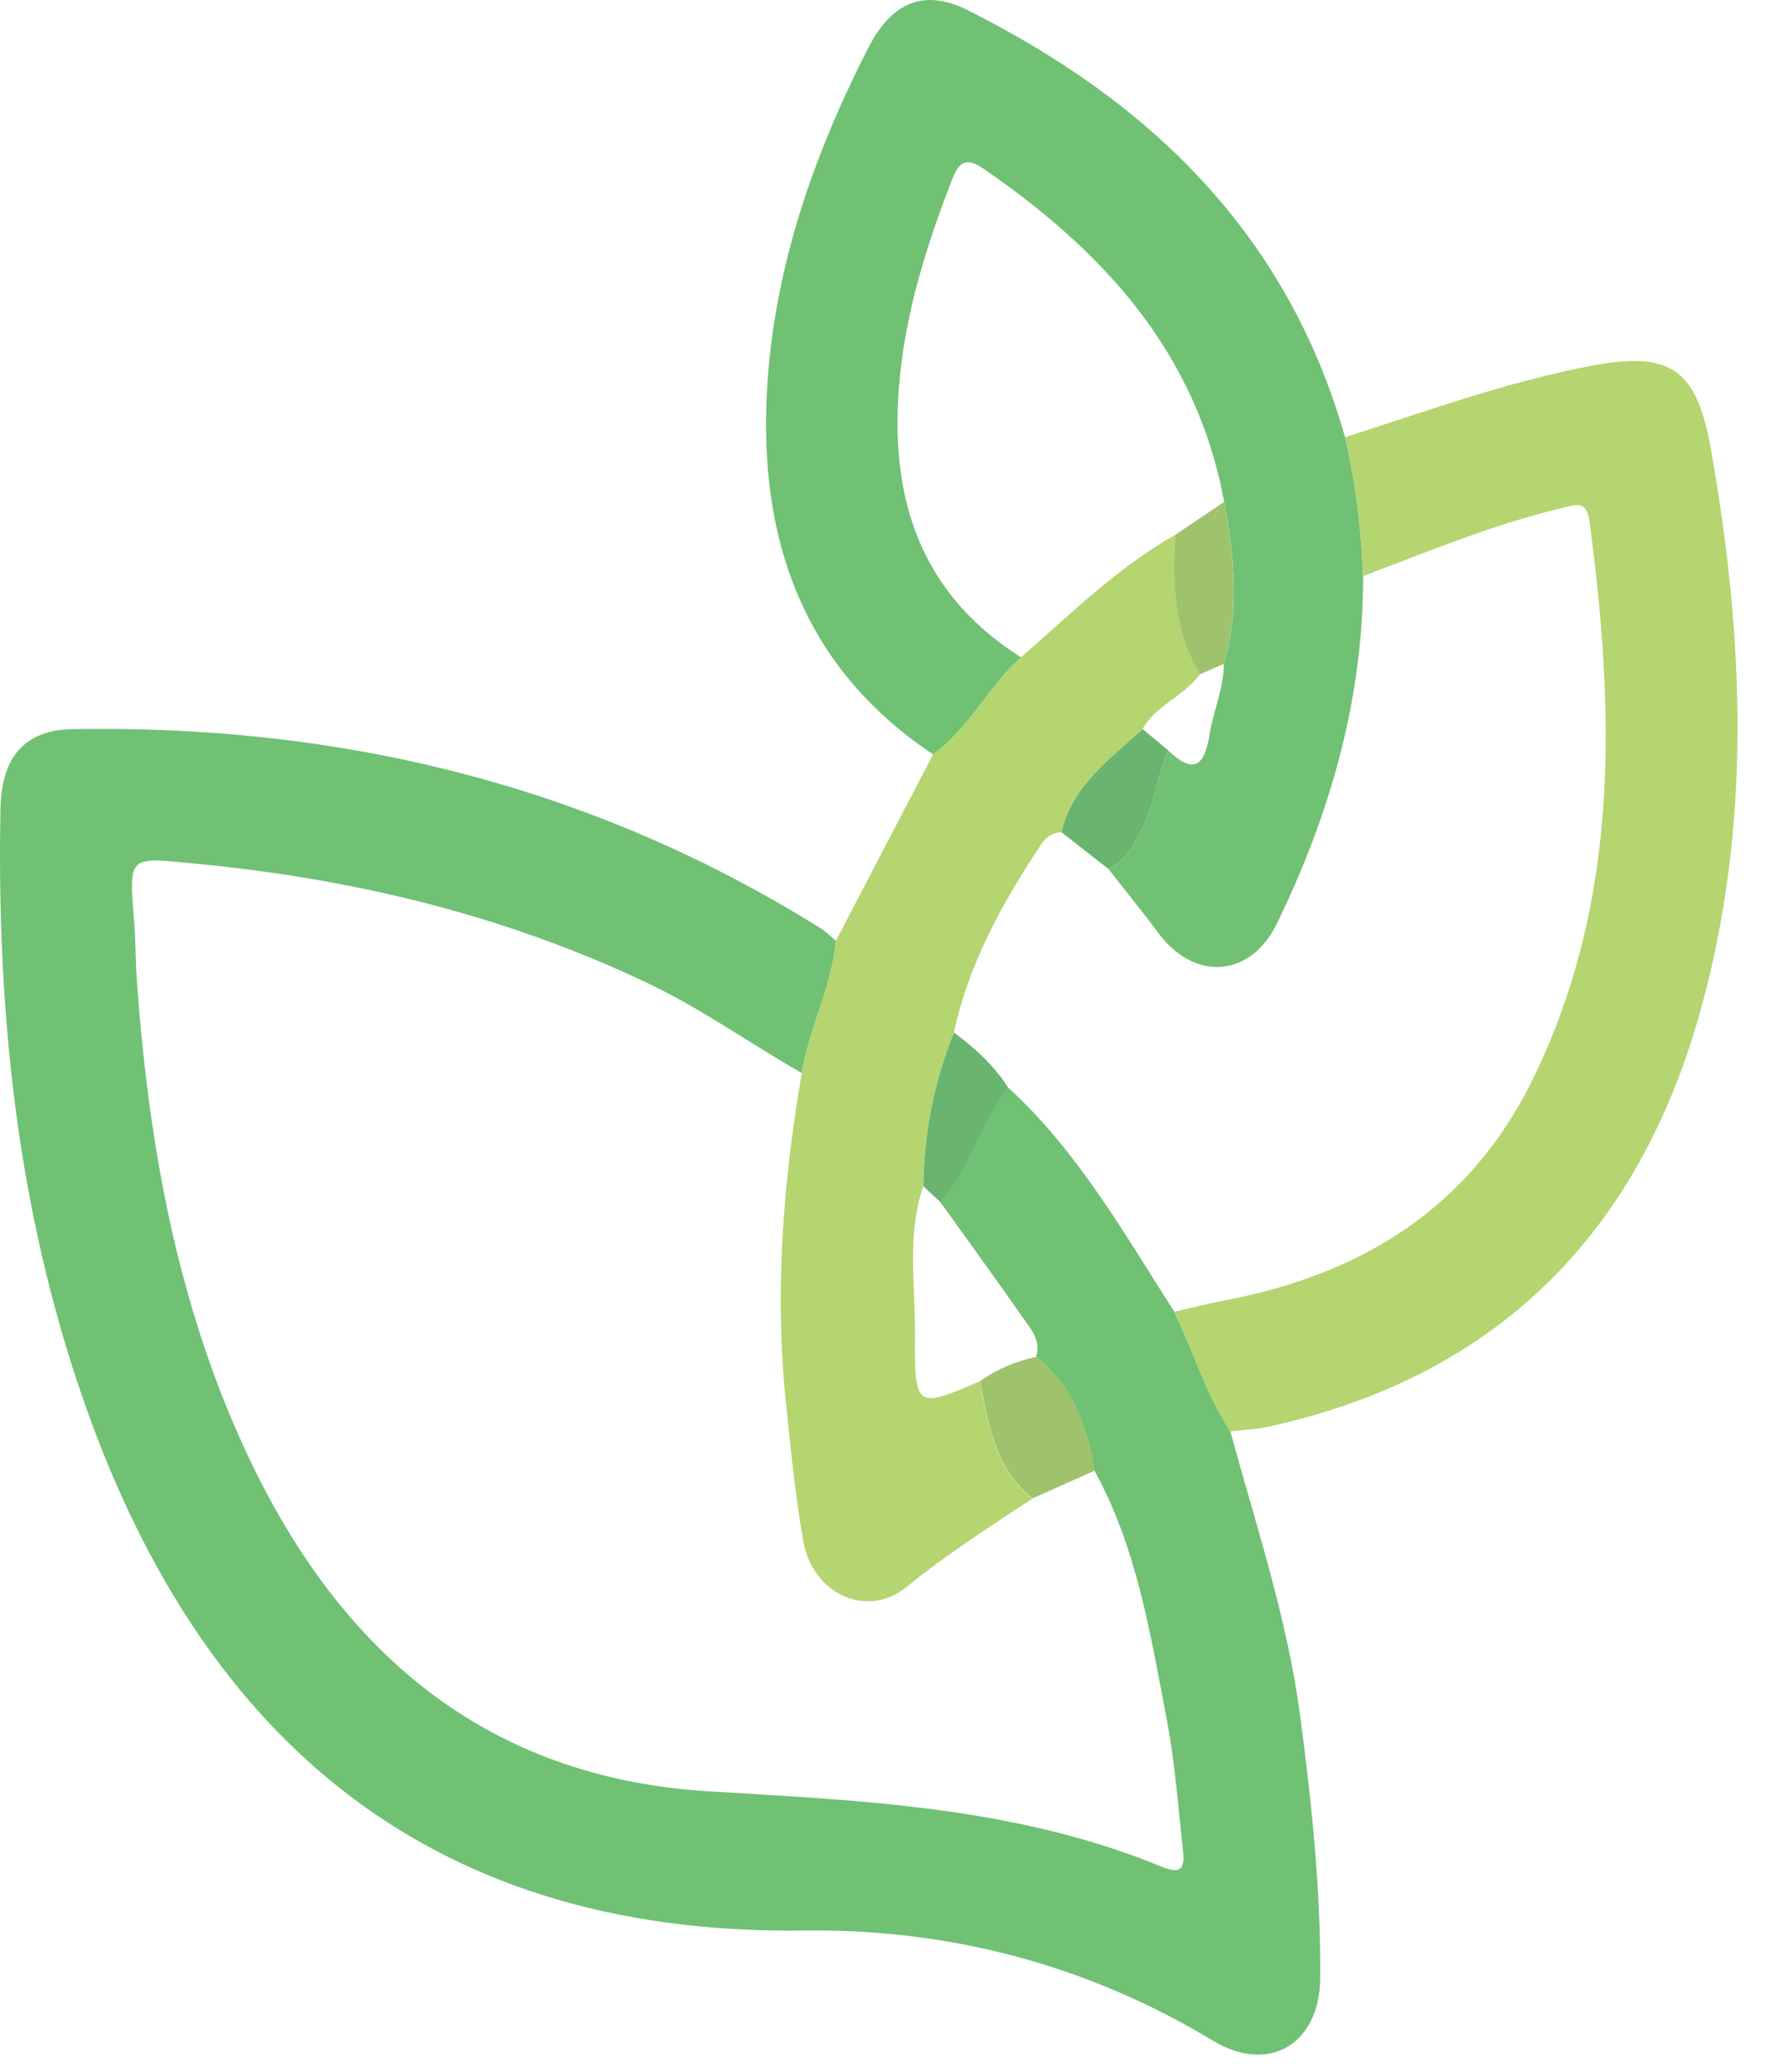  <svg width="19" height="22" viewBox="0 0 19 22" fill="none" xmlns="http://www.w3.org/2000/svg">
    <path d="M13.067 15.199C13.338 16.196 13.67 17.179 13.807 18.211C13.93 19.14 14.029 20.071 14.021 21.009C14.015 21.708 13.474 22.028 12.882 21.67C11.543 20.859 10.068 20.479 8.537 20.5C4.439 20.555 2.081 18.325 0.878 14.843C0.177 12.82 -0.036 10.718 0.005 8.585C0.015 8.032 0.27 7.75 0.772 7.742C3.616 7.693 6.28 8.336 8.712 9.855C8.772 9.892 8.823 9.945 8.877 9.99C8.836 10.479 8.591 10.915 8.516 11.395C7.957 11.075 7.433 10.7 6.848 10.425C5.339 9.713 3.751 9.333 2.097 9.173C1.36 9.102 1.366 9.069 1.425 9.786C1.442 10.002 1.439 10.219 1.455 10.434C1.579 12.14 1.875 13.809 2.593 15.372C3.571 17.504 5.129 18.882 7.547 19.023C9.179 19.12 10.808 19.19 12.347 19.826C12.598 19.931 12.575 19.759 12.56 19.617C12.511 19.159 12.476 18.698 12.389 18.246C12.217 17.346 12.073 16.434 11.623 15.615C11.546 15.144 11.391 14.715 11.005 14.406C11.059 14.226 10.941 14.104 10.854 13.979C10.569 13.569 10.275 13.166 9.984 12.761C10.301 12.402 10.421 11.923 10.701 11.543C11.446 12.222 11.935 13.092 12.471 13.928C12.671 14.349 12.811 14.8 13.065 15.197L13.067 15.199Z" fill="#70C174"/>
    <path d="M9.909 8.01C8.585 7.128 8.089 5.833 8.139 4.301C8.184 2.955 8.611 1.704 9.219 0.513C9.469 0.023 9.812 -0.125 10.277 0.108C12.214 1.078 13.673 2.483 14.285 4.643C14.399 5.128 14.458 5.621 14.477 6.118C14.479 7.424 14.127 8.642 13.563 9.804C13.28 10.386 12.682 10.422 12.3 9.905C12.13 9.674 11.948 9.454 11.772 9.228C11.924 9.161 12.003 9.031 12.085 8.893C12.255 8.606 12.272 8.267 12.409 7.971C12.67 8.221 12.792 8.142 12.845 7.804C12.885 7.551 12.997 7.311 12.998 7.048C13.166 6.476 13.108 5.902 13.001 5.329C12.709 3.741 11.717 2.667 10.449 1.794C10.271 1.671 10.189 1.706 10.111 1.907C9.861 2.554 9.649 3.212 9.568 3.901C9.421 5.162 9.7 6.256 10.844 6.98C10.498 7.29 10.294 7.731 9.911 8.009L9.909 8.01Z" fill="#70C174"/>
    <path d="M14.478 6.118C14.458 5.621 14.4 5.128 14.286 4.643C15.142 4.369 15.987 4.06 16.876 3.889C17.733 3.724 18.018 3.901 18.172 4.778C18.523 6.769 18.608 8.76 18.061 10.727C17.405 13.094 15.906 14.609 13.49 15.146C13.352 15.178 13.207 15.182 13.066 15.199C12.812 14.802 12.672 14.352 12.472 13.929C12.653 13.888 12.834 13.842 13.015 13.807C14.461 13.531 15.608 12.828 16.277 11.464C17.207 9.567 17.15 7.566 16.882 5.542C16.85 5.301 16.73 5.361 16.586 5.395C15.86 5.568 15.172 5.855 14.477 6.117L14.478 6.118Z" fill="#B4D56F"/>
    <path d="M9.909 8.01C10.29 7.732 10.496 7.292 10.842 6.981C11.37 6.523 11.868 6.026 12.482 5.679C12.454 6.193 12.463 6.701 12.743 7.16C12.577 7.394 12.276 7.484 12.133 7.744C11.787 8.061 11.388 8.338 11.271 8.839C11.178 8.84 11.109 8.887 11.06 8.963C10.649 9.582 10.289 10.227 10.131 10.965C9.92 11.489 9.81 12.032 9.805 12.597C9.629 13.111 9.722 13.643 9.718 14.165C9.711 14.96 9.727 14.96 10.409 14.666C10.488 15.129 10.569 15.591 10.961 15.915C10.509 16.215 10.052 16.505 9.629 16.85C9.209 17.194 8.631 16.929 8.531 16.365C8.446 15.886 8.399 15.398 8.349 14.914C8.224 13.733 8.315 12.561 8.515 11.397C8.59 10.917 8.834 10.48 8.876 9.993C9.22 9.332 9.564 8.672 9.909 8.012V8.01Z" fill="#B4D56F"/>
    <path d="M10.41 14.665C10.591 14.536 10.792 14.454 11.008 14.407C11.393 14.718 11.55 15.146 11.627 15.616C11.406 15.714 11.184 15.814 10.963 15.912C10.571 15.589 10.491 15.127 10.411 14.663L10.41 14.665Z" fill="#9EC36C"/>
    <path d="M9.986 12.763C9.926 12.707 9.865 12.652 9.806 12.596C9.811 12.031 9.922 11.487 10.131 10.964C10.352 11.127 10.553 11.31 10.704 11.544C10.422 11.925 10.303 12.403 9.986 12.762V12.763Z" fill="#69B46F"/>
    <path d="M11.773 9.228C11.606 9.098 11.439 8.967 11.273 8.837C11.39 8.337 11.789 8.061 12.135 7.742C12.227 7.818 12.318 7.894 12.409 7.97C12.273 8.266 12.255 8.604 12.085 8.892C12.004 9.03 11.924 9.159 11.773 9.227V9.228Z" fill="#69B46F"/>
    <path d="M12.482 5.679C12.654 5.563 12.828 5.446 13 5.33C13.107 5.904 13.165 6.477 12.997 7.05C12.912 7.087 12.828 7.123 12.743 7.16C12.462 6.701 12.453 6.193 12.482 5.679Z" fill="#9EC36C"/>
    </svg>
